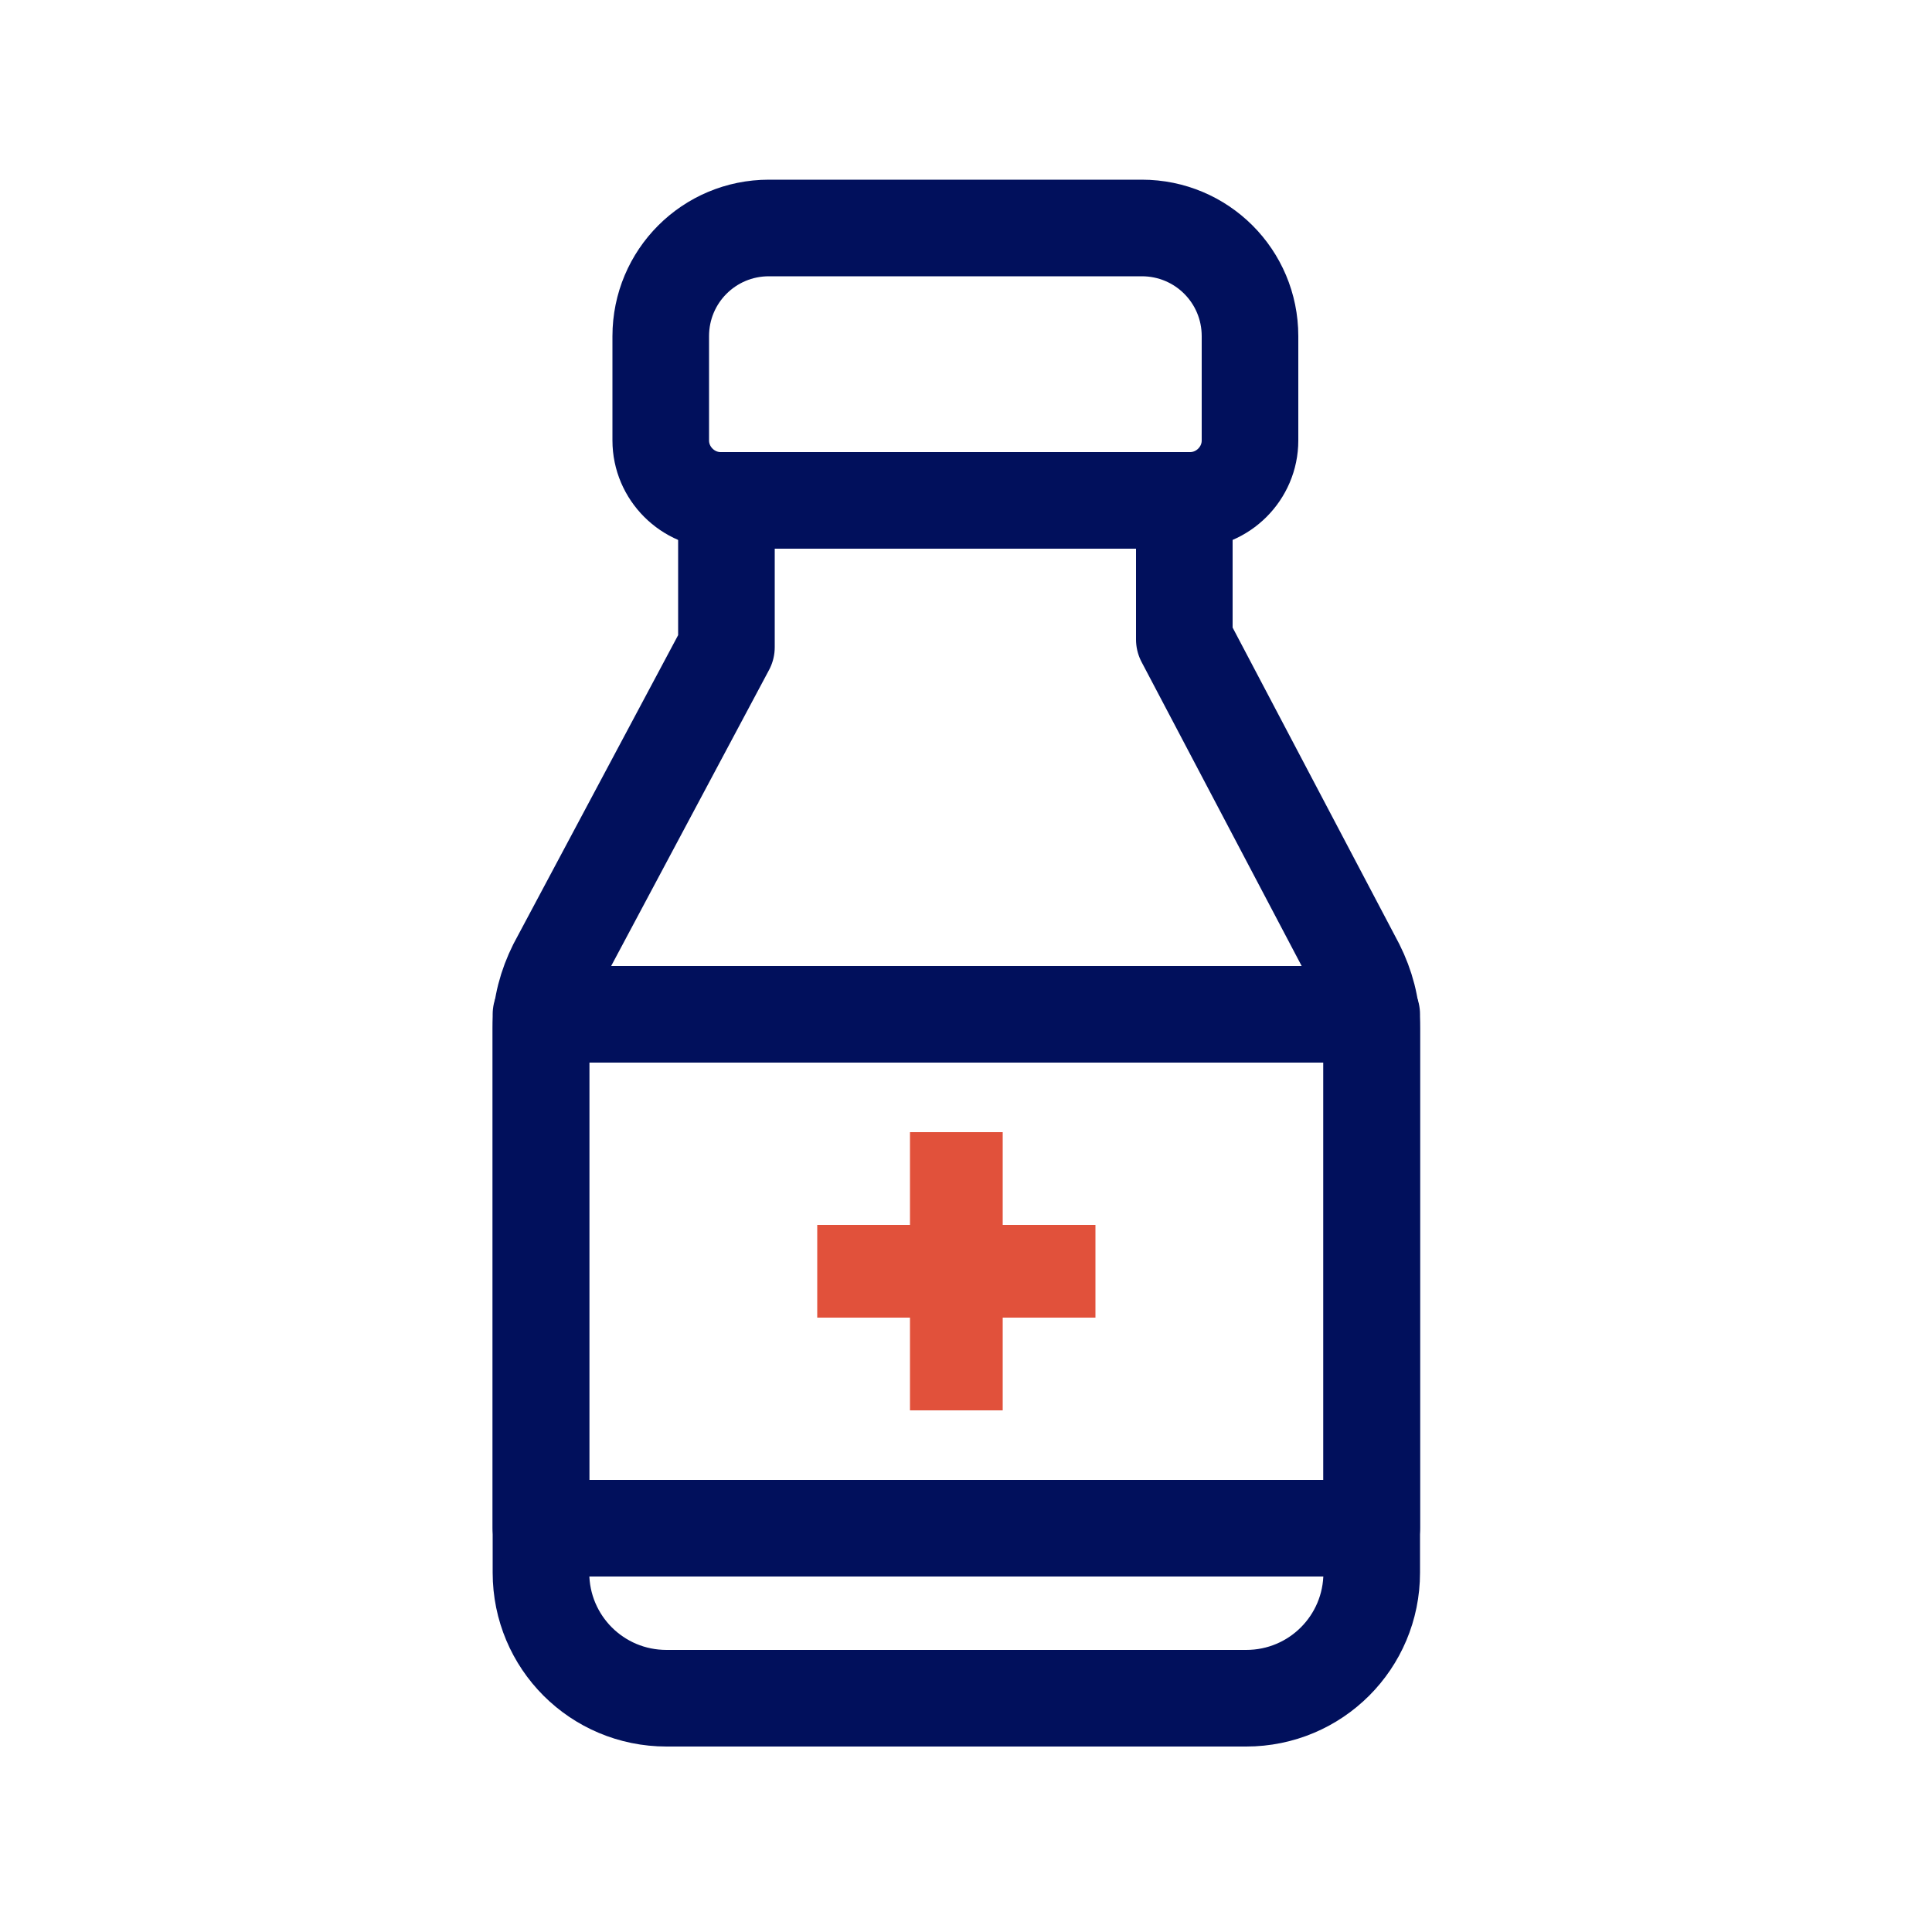 <?xml version="1.0" encoding="UTF-8"?>
<svg xmlns="http://www.w3.org/2000/svg" xmlns:xlink="http://www.w3.org/1999/xlink" version="1.1" id="Layer_5" x="0px" y="0px" viewBox="0 0 100 100" style="enable-background:new 0 0 100 100;" xml:space="preserve">
<style type="text/css">
	.st0{fill:none;stroke:#01105C;stroke-width:5;stroke-linejoin:round;stroke-miterlimit:10;}
	.st1{fill:#E1513B;}
</style>
<g>
	<path class="st0" d="M37.6,26.1v7.4L28.8,50c-0.5,1-0.8,2.1-0.8,3.2v28.2c0,3.6,2.9,6.5,6.5,6.5h30c3.6,0,6.5-2.9,6.5-6.5V53.2   c0-1.1-0.3-2.2-0.8-3.2l-8.9-16.9v-7.4"></path>
	<path class="st0" d="M37.6,25.9h-0.3c-1.7,0-3.1-1.4-3.1-3.1v-5.4c0-3.1,2.5-5.6,5.6-5.6h19.3c3.1,0,5.6,2.5,5.6,5.6v5.4   c0,1.7-1.4,3.1-3.1,3.1h-0.3H37.6z"></path>
	<rect x="28" y="52.5" class="st0" width="43" height="26.6"></rect>
	<polygon class="st1" points="51.9,63.4 51.9,58.6 47.1,58.6 47.1,63.4 42.3,63.4 42.3,68.2 47.1,68.2 47.1,73 51.9,73 51.9,68.2    56.7,68.2 56.7,63.4  "></polygon>
</g>
</svg>
